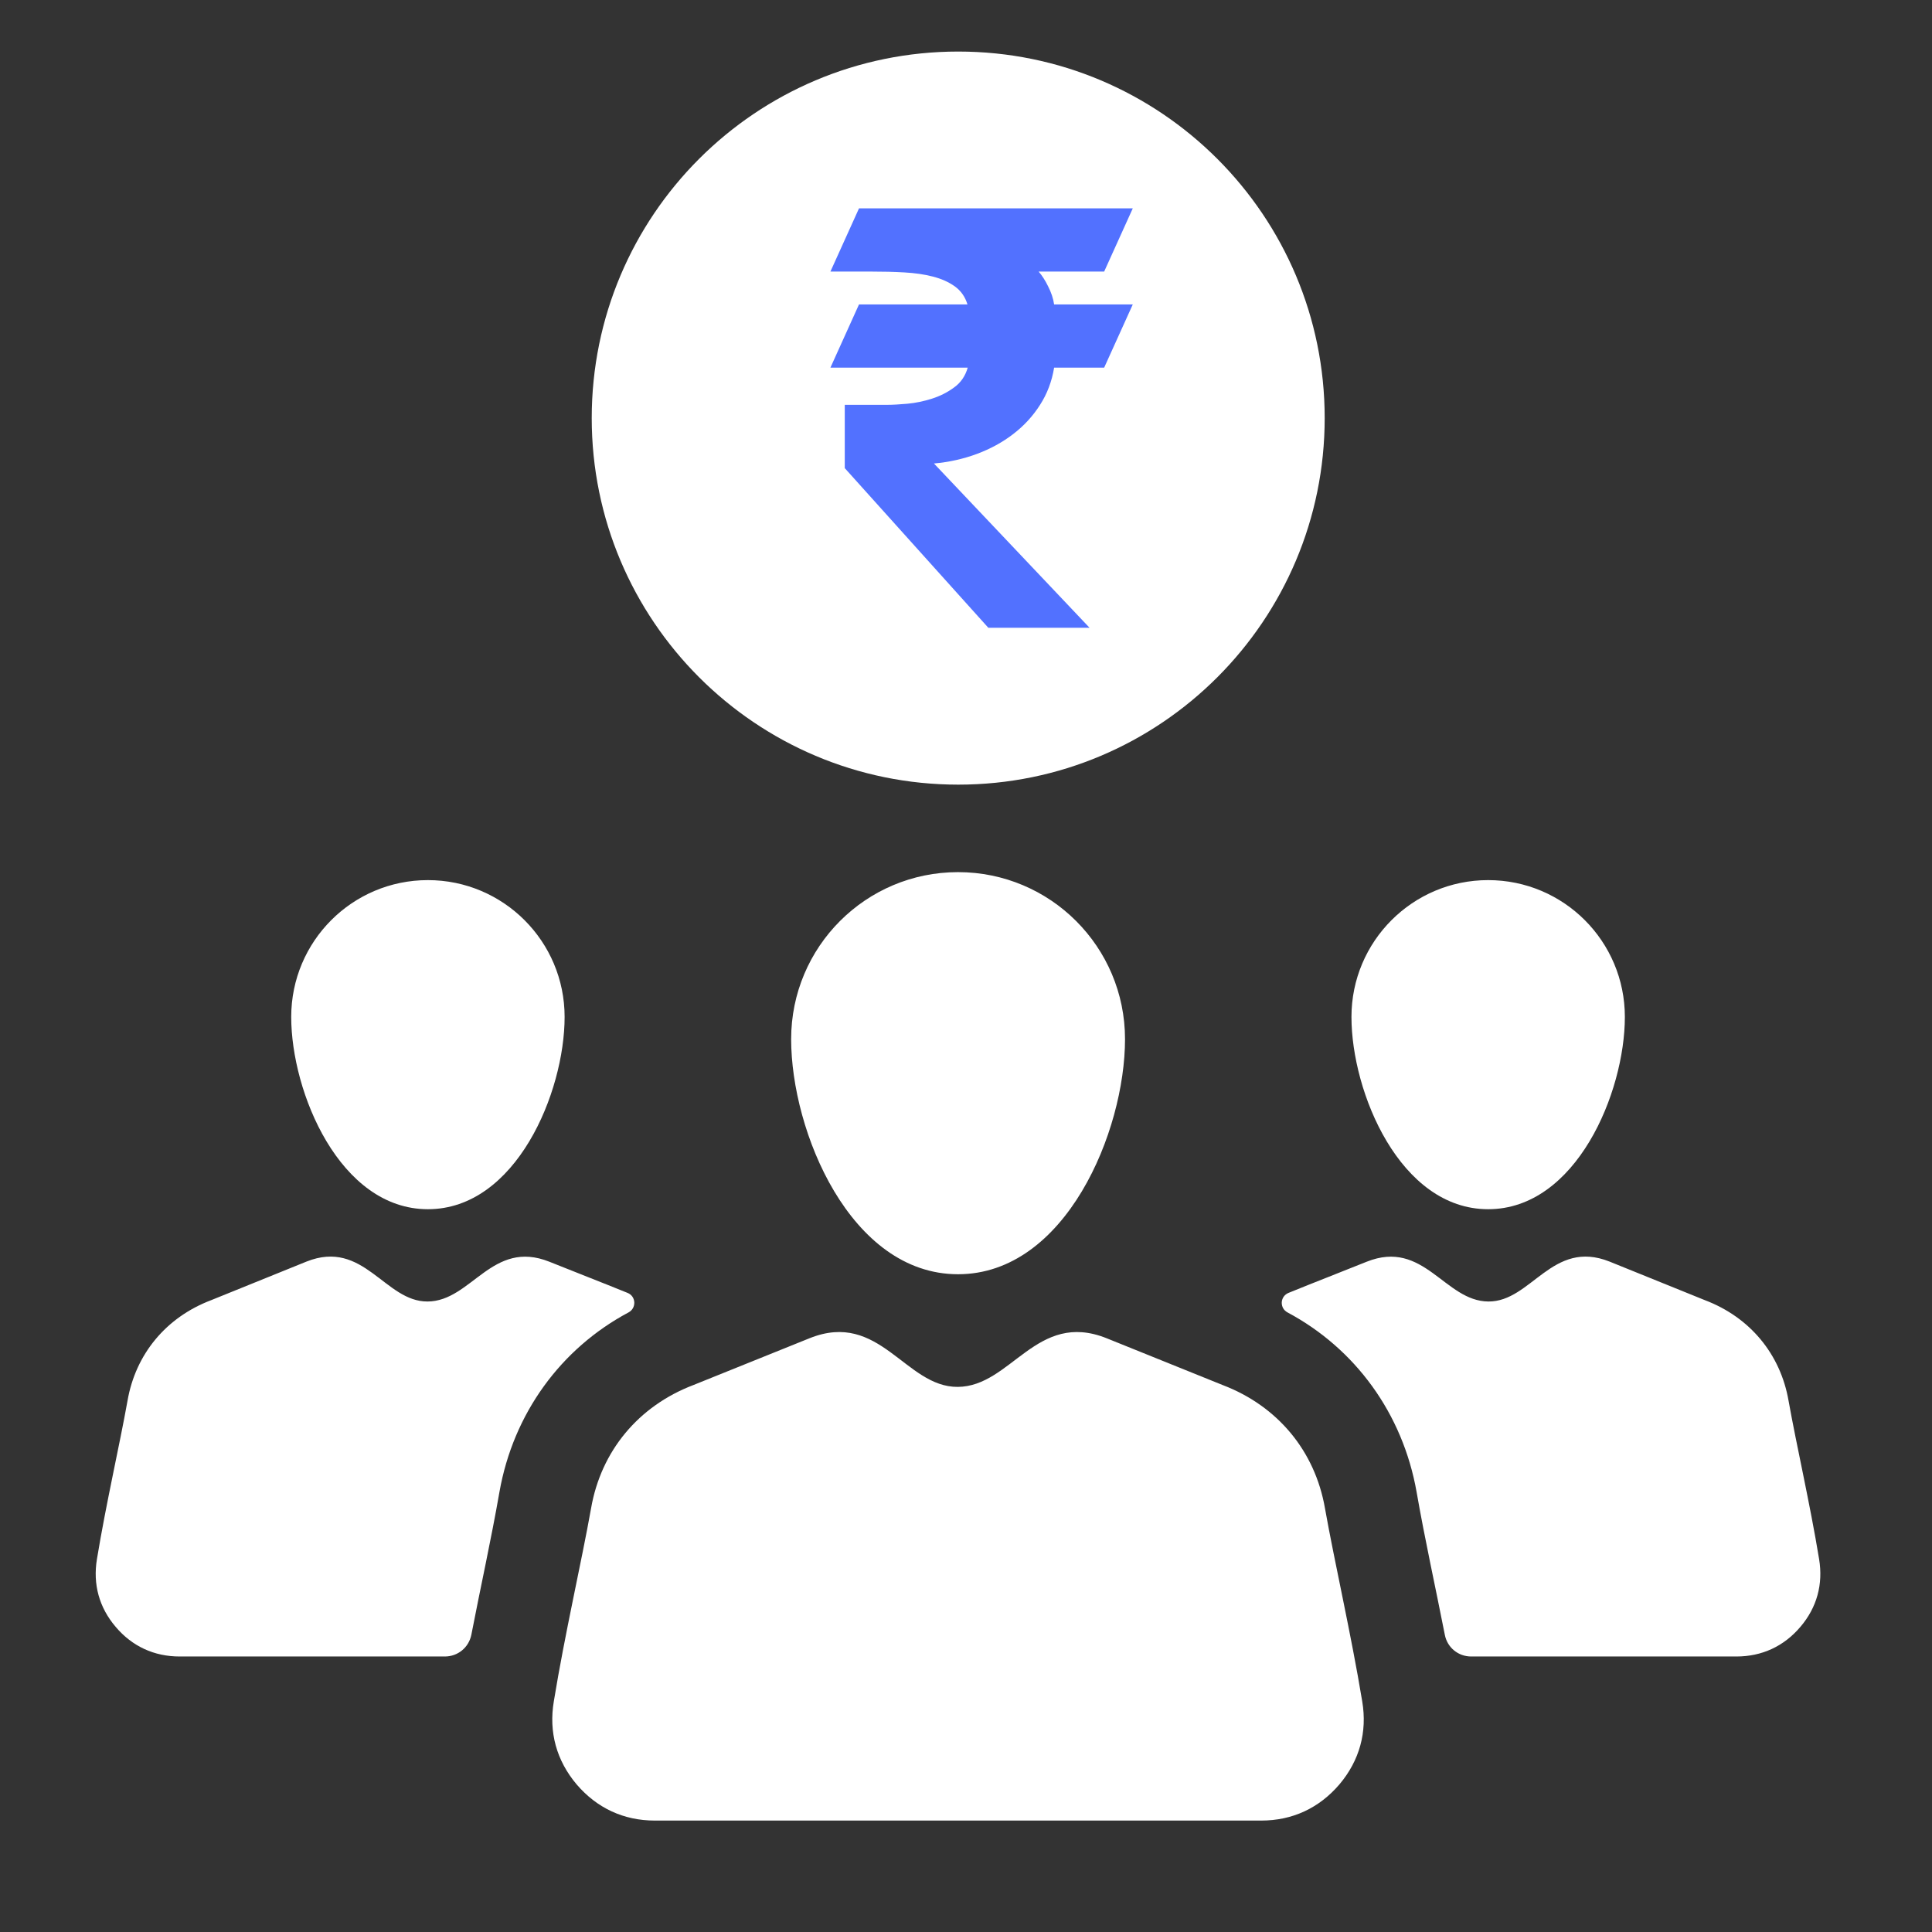 <svg xmlns="http://www.w3.org/2000/svg" xmlns:xlink="http://www.w3.org/1999/xlink" width="82" zoomAndPan="magnify" viewBox="0 0 61.5 61.5" height="82" preserveAspectRatio="xMidYMid meet" version="1.0"><rect x="0" y="0" width="61.5" height="61.5" fill="#333333" stroke="none"/><defs><clipPath id="87b05384b2"><path d="M 3 3.051 L 58 3.051 L 58 58 L 3 58 Z M 3 3.051 " clip-rule="nonzero"/></clipPath><clipPath id="baea8c9643"><path d="M 18.836 1.641 L 42.168 1.641 L 42.168 24.977 L 18.836 24.977 Z M 18.836 1.641 " clip-rule="nonzero"/></clipPath><clipPath id="a8c62e287d"><path d="M 30.504 1.641 C 24.059 1.641 18.836 6.863 18.836 13.309 C 18.836 19.75 24.059 24.977 30.504 24.977 C 36.945 24.977 42.168 19.75 42.168 13.309 C 42.168 6.863 36.945 1.641 30.504 1.641 Z M 30.504 1.641 " clip-rule="nonzero"/></clipPath><clipPath id="0a9ddc60ac"><path d="M 26.43 6.605 L 36.102 6.605 L 36.102 19.996 L 26.43 19.996 Z M 26.43 6.605 " clip-rule="nonzero"/></clipPath></defs><g clip-path="url(#87b05384b2)"><path fill="#ffffff" d="M 30.496 27.762 C 33.434 27.762 35.812 30.141 35.812 33.078 C 35.812 36.016 33.922 40.562 30.496 40.562 C 27.07 40.562 25.184 36.016 25.184 33.078 C 25.184 30.141 27.559 27.762 30.496 27.762 Z M 13.621 28.016 C 16.023 28.016 17.973 29.965 17.973 32.371 C 17.973 34.773 16.426 38.492 13.621 38.492 C 10.816 38.492 9.27 34.773 9.27 32.371 C 9.27 29.965 11.215 28.016 13.621 28.016 Z M 47.371 28.016 C 44.969 28.016 43.02 29.965 43.02 32.371 C 43.02 34.773 44.566 38.492 47.371 38.492 C 50.176 38.492 51.723 34.773 51.723 32.371 C 51.723 29.965 49.777 28.016 47.371 28.016 Z M 30.496 3.051 C 36.516 3.051 41.395 7.93 41.395 13.949 C 41.395 19.969 36.516 24.852 30.496 24.852 C 24.477 24.852 19.598 19.969 19.598 13.949 C 19.598 7.93 24.477 3.051 30.496 3.051 Z M 26.254 11.172 C 26.254 9.277 27.504 7.836 29.277 7.305 L 29.277 5.84 C 29.277 5.559 29.512 5.324 29.793 5.324 L 31.199 5.324 C 31.484 5.324 31.715 5.559 31.715 5.84 L 31.723 7.25 C 32.059 7.336 32.383 7.461 32.688 7.629 C 33.797 8.246 34.449 9.32 34.66 10.555 C 34.688 10.707 34.648 10.855 34.547 10.977 C 34.445 11.094 34.309 11.16 34.152 11.16 L 32.863 11.16 C 32.633 11.16 32.438 11.012 32.367 10.793 C 31.867 9.129 28.77 8.961 28.77 11.004 C 28.77 12.113 30.188 12.523 31.035 12.836 C 33 13.551 34.738 14.305 34.738 16.73 C 34.738 18.621 33.488 20.066 31.715 20.598 L 31.715 22.059 C 31.715 22.344 31.484 22.574 31.199 22.574 L 29.793 22.574 C 29.512 22.574 29.277 22.344 29.277 22.059 L 29.27 20.652 C 28.934 20.566 28.609 20.438 28.305 20.27 C 27.195 19.652 26.543 18.582 26.332 17.348 C 26.305 17.191 26.348 17.047 26.445 16.926 C 26.547 16.805 26.688 16.742 26.844 16.742 L 28.129 16.742 C 28.359 16.742 28.559 16.891 28.625 17.109 C 29.125 18.773 32.219 18.938 32.219 16.898 C 32.219 15.723 30.594 15.301 29.707 14.977 C 27.828 14.285 26.254 13.469 26.254 11.172 Z M 40.984 41.777 C 43.137 42.926 44.652 44.992 45.094 47.496 C 45.359 49.016 45.695 50.523 45.992 52.039 C 46.07 52.445 46.418 52.73 46.832 52.73 L 55.273 52.73 C 56.086 52.73 56.785 52.406 57.309 51.789 C 57.836 51.172 58.039 50.43 57.906 49.629 C 57.617 47.867 57.184 45.992 56.934 44.59 C 56.676 43.102 55.703 41.93 54.27 41.387 L 51.238 40.16 C 49.41 39.43 48.746 41.441 47.379 41.43 C 45.984 41.422 45.328 39.434 43.504 40.164 C 42.68 40.496 41.84 40.82 41.016 41.156 C 40.891 41.207 40.809 41.32 40.801 41.457 C 40.797 41.594 40.863 41.711 40.984 41.777 Z M 20.008 41.777 C 17.855 42.926 16.34 44.992 15.898 47.496 C 15.633 49.016 15.297 50.523 15.004 52.039 C 14.922 52.445 14.574 52.73 14.16 52.73 L 5.719 52.73 C 4.906 52.73 4.207 52.406 3.684 51.789 C 3.156 51.172 2.953 50.43 3.086 49.629 C 3.375 47.867 3.809 45.992 4.059 44.59 C 4.316 43.102 5.289 41.93 6.723 41.387 L 9.754 40.16 C 11.582 39.43 12.246 41.441 13.613 41.43 C 15.008 41.422 15.664 39.434 17.488 40.164 C 18.312 40.496 19.152 40.82 19.977 41.156 C 20.105 41.207 20.184 41.32 20.191 41.457 C 20.195 41.594 20.129 41.711 20.008 41.777 Z M 38.922 44.09 C 40.672 44.758 41.859 46.191 42.176 48.008 C 42.48 49.719 43.008 52.008 43.363 54.16 C 43.527 55.137 43.277 56.043 42.637 56.801 C 41.992 57.555 41.141 57.953 40.148 57.953 L 20.844 57.953 C 19.852 57.953 19 57.555 18.355 56.801 C 17.715 56.043 17.465 55.137 17.629 54.16 C 17.98 52.008 18.512 49.719 18.816 48.008 C 19.133 46.191 20.32 44.758 22.07 44.09 L 25.773 42.598 C 28.008 41.703 28.816 44.16 30.488 44.148 C 32.191 44.137 32.992 41.707 35.223 42.598 Z M 38.922 44.09 " fill-opacity="1" fill-rule="evenodd"/></g><g clip-path="url(#baea8c9643)"><g clip-path="url(#a8c62e287d)"><path fill="#ffffff" d="M 18.836 1.641 L 42.168 1.641 L 42.168 24.977 L 18.836 24.977 Z M 18.836 1.641 " fill-opacity="1" fill-rule="nonzero"/></g></g><g clip-path="url(#0a9ddc60ac)"><path fill="#5271ff" d="M 36.059 6.633 L 35.148 8.645 L 33.062 8.645 C 33.168 8.766 33.27 8.922 33.363 9.113 C 33.461 9.305 33.527 9.496 33.555 9.691 L 36.059 9.691 L 35.148 11.703 L 33.555 11.703 C 33.484 12.141 33.332 12.539 33.105 12.891 C 32.879 13.246 32.594 13.555 32.254 13.816 C 31.914 14.078 31.527 14.289 31.098 14.449 C 30.668 14.609 30.211 14.711 29.73 14.754 L 34.684 19.984 L 31.461 19.984 L 26.891 14.902 L 26.891 12.887 L 28.238 12.887 C 28.406 12.887 28.621 12.875 28.883 12.852 C 29.145 12.828 29.406 12.773 29.664 12.691 C 29.922 12.609 30.156 12.492 30.367 12.336 C 30.582 12.184 30.727 11.973 30.805 11.703 L 26.434 11.703 L 27.344 9.691 L 30.797 9.691 C 30.723 9.449 30.59 9.258 30.395 9.117 C 30.199 8.977 29.969 8.875 29.699 8.805 C 29.43 8.734 29.125 8.691 28.793 8.672 C 28.457 8.652 28.113 8.645 27.754 8.645 L 26.434 8.645 L 27.344 6.633 Z M 36.059 6.633 " fill-opacity="1" fill-rule="nonzero"/></g></svg>